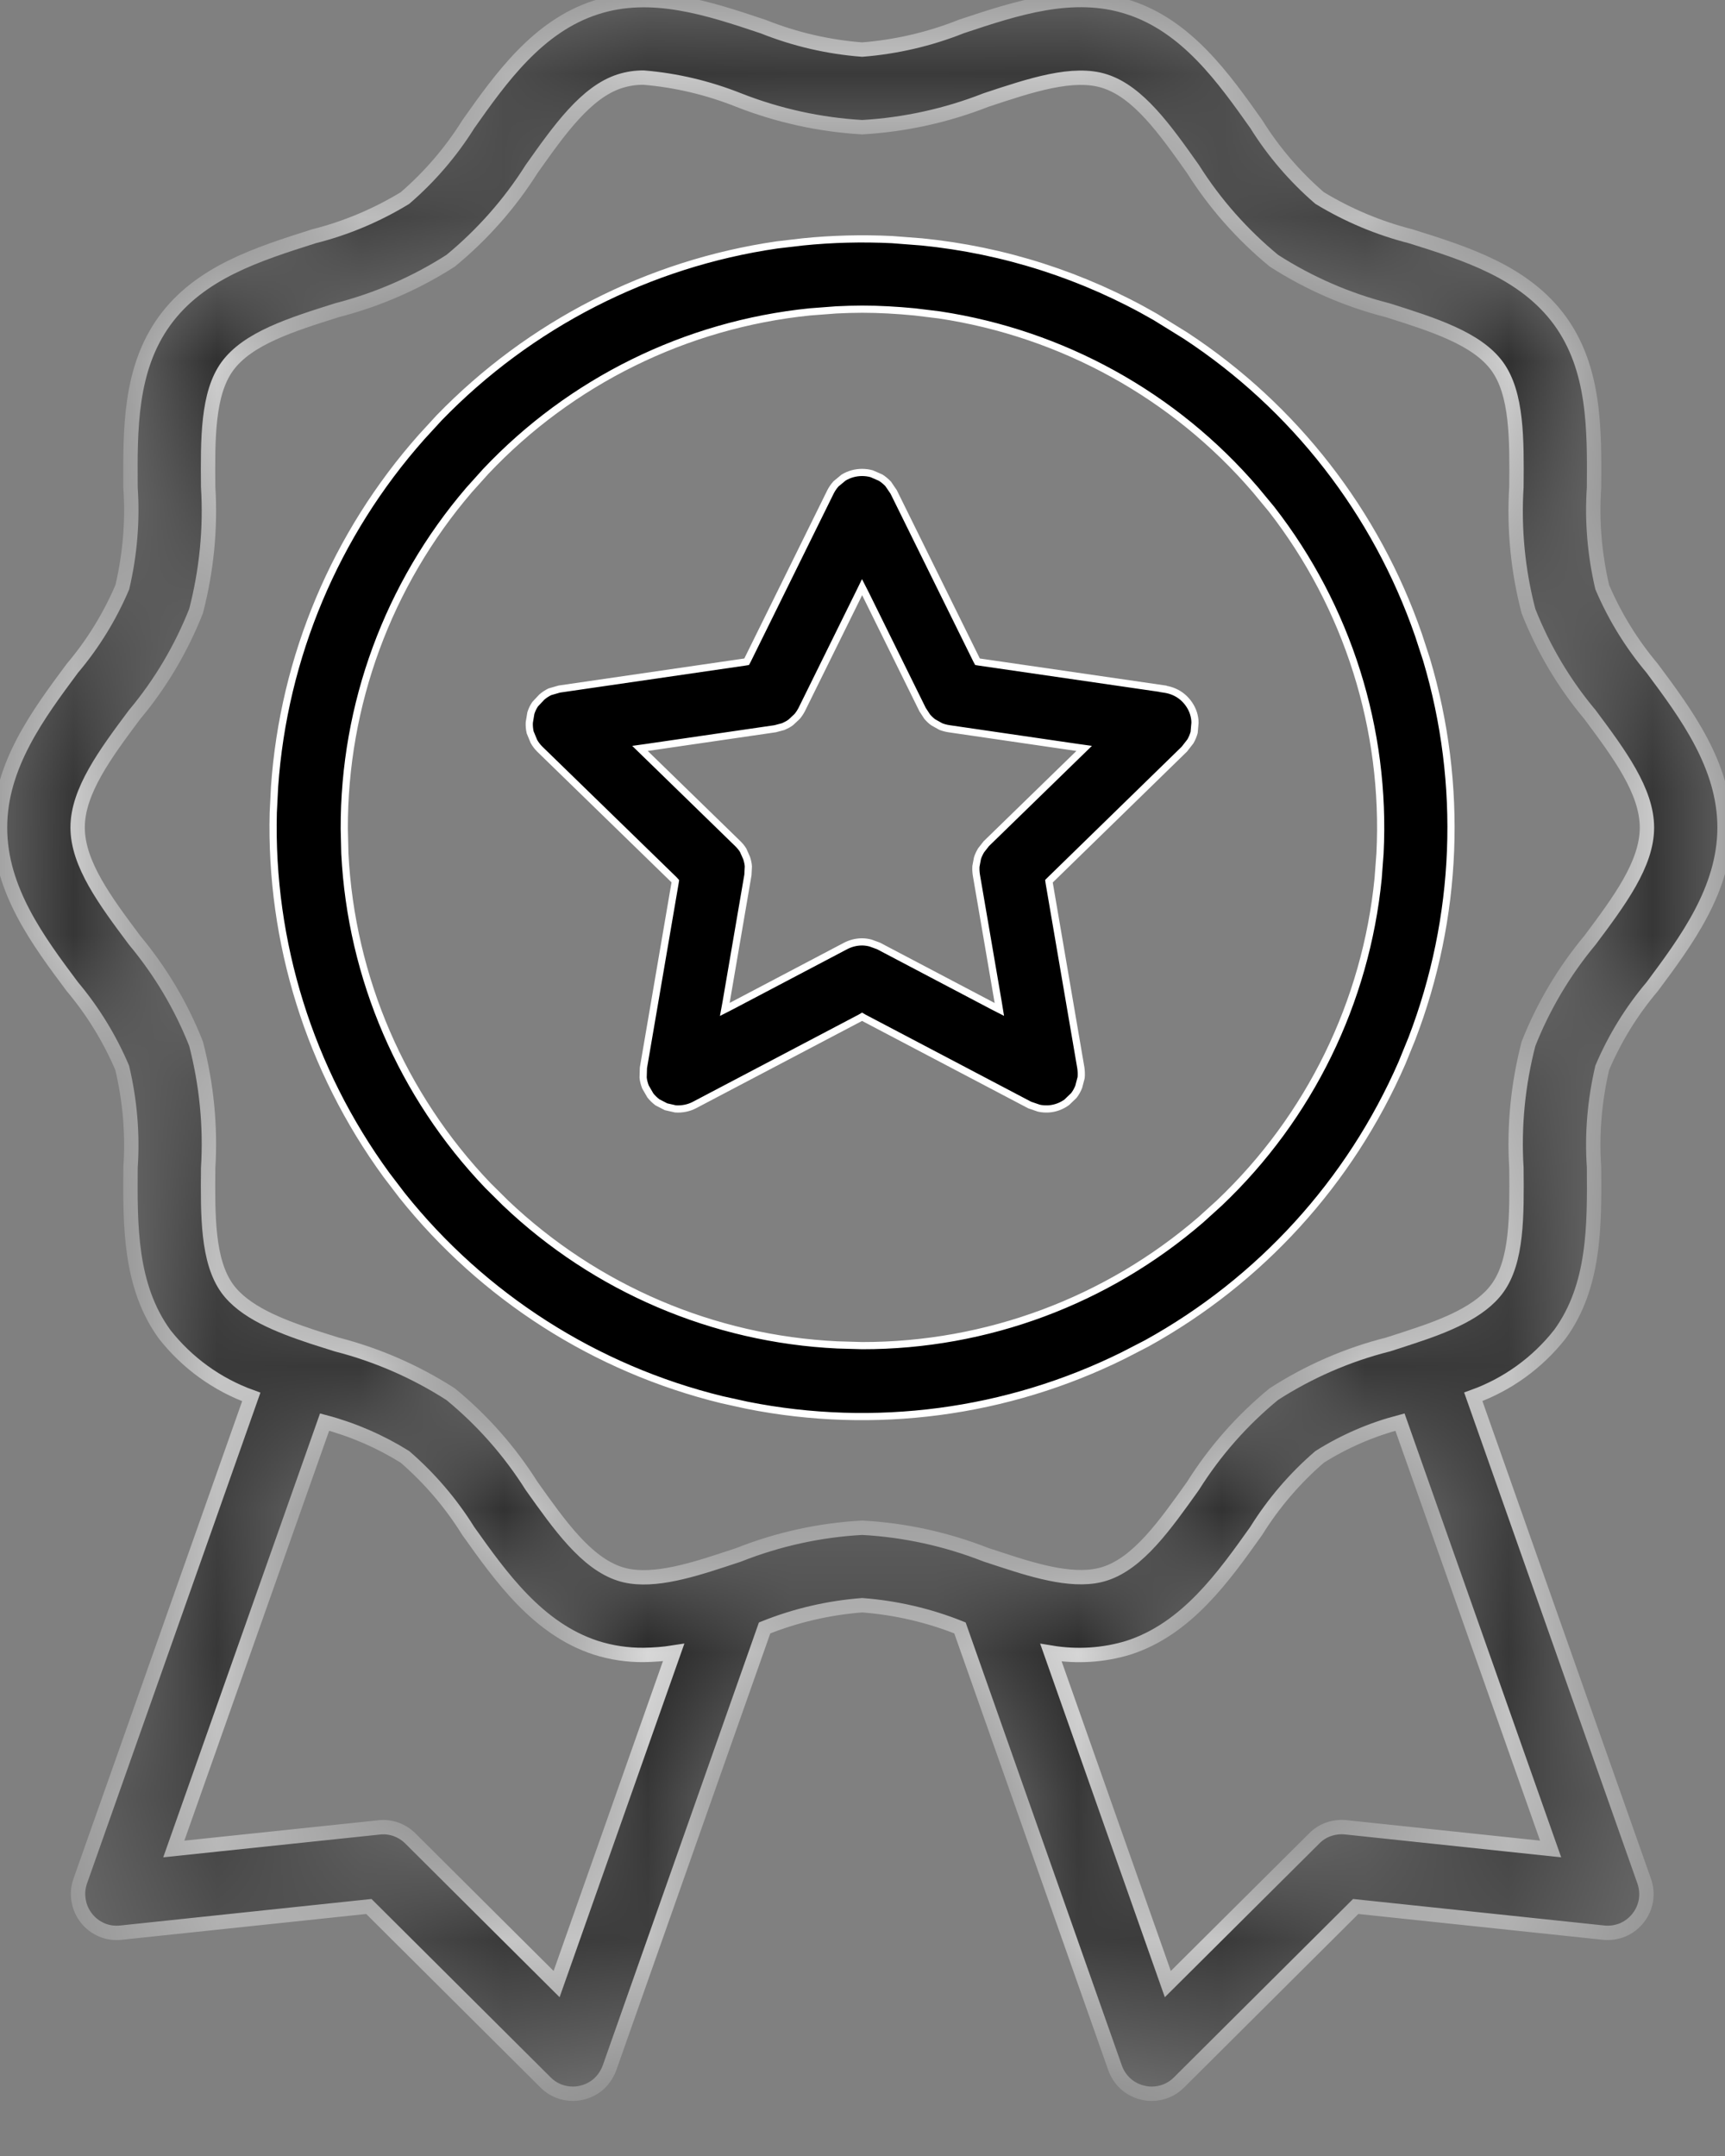 <svg xmlns="http://www.w3.org/2000/svg" width="12" height="15" viewBox="0 0 12 15" fill="none"><rect x="0" y="0" width="12" height="15" fill="#808080" stroke="none"/><mask id="path-1-inside-1_11089_3356" fill="white"><path d="M11.494 6.864C11.729 6.548 11.997 6.189 11.997 5.757C11.997 5.326 11.729 4.966 11.493 4.649C11.35 4.479 11.233 4.289 11.146 4.085C11.093 3.858 11.073 3.625 11.089 3.392C11.092 2.986 11.095 2.566 10.852 2.231C10.605 1.893 10.203 1.766 9.814 1.644C9.59 1.587 9.376 1.497 9.179 1.377C9.008 1.229 8.859 1.056 8.739 0.863C8.513 0.544 8.256 0.181 7.852 0.051C7.465 -0.075 7.07 0.057 6.688 0.184C6.468 0.272 6.235 0.326 5.998 0.345C5.762 0.327 5.529 0.273 5.309 0.185C4.927 0.057 4.531 -0.074 4.145 0.052C3.741 0.182 3.484 0.544 3.258 0.864C3.138 1.056 2.989 1.23 2.817 1.378C2.62 1.498 2.406 1.588 2.183 1.644C1.794 1.768 1.391 1.894 1.145 2.232C0.902 2.567 0.905 2.987 0.908 3.393C0.924 3.625 0.904 3.858 0.851 4.085C0.764 4.289 0.647 4.48 0.503 4.65C0.268 4.967 0 5.325 0 5.758C0 6.191 0.267 6.548 0.503 6.864C0.646 7.034 0.763 7.225 0.85 7.429C0.904 7.656 0.924 7.89 0.908 8.122C0.905 8.528 0.902 8.948 1.145 9.283C1.301 9.482 1.51 9.633 1.748 9.719L0.558 13.088C0.543 13.131 0.539 13.177 0.547 13.222C0.554 13.267 0.573 13.309 0.601 13.345C0.629 13.381 0.666 13.409 0.708 13.427C0.75 13.445 0.796 13.451 0.842 13.446L2.566 13.264L3.795 14.488C3.845 14.539 3.914 14.567 3.985 14.567C4.005 14.567 4.025 14.565 4.045 14.56C4.089 14.55 4.131 14.529 4.165 14.499C4.199 14.468 4.224 14.43 4.24 14.387L5.319 11.326C5.536 11.239 5.765 11.186 5.998 11.168C6.232 11.186 6.461 11.239 6.678 11.326L7.757 14.387C7.772 14.43 7.798 14.468 7.832 14.499C7.866 14.529 7.907 14.55 7.952 14.56C7.971 14.565 7.992 14.567 8.012 14.567C8.083 14.567 8.152 14.539 8.202 14.488L9.431 13.264L11.155 13.446C11.2 13.451 11.246 13.444 11.288 13.427C11.33 13.409 11.367 13.381 11.395 13.345C11.424 13.309 11.442 13.267 11.45 13.222C11.457 13.177 11.453 13.131 11.438 13.088L10.249 9.718C10.487 9.632 10.696 9.481 10.852 9.282C11.095 8.948 11.092 8.527 11.089 8.121C11.073 7.889 11.093 7.656 11.146 7.429C11.233 7.224 11.35 7.034 11.494 6.864ZM3.872 13.804L2.855 12.791C2.826 12.762 2.792 12.741 2.754 12.727C2.716 12.714 2.676 12.709 2.636 12.714L1.209 12.864L2.258 9.894C2.455 9.946 2.644 10.028 2.817 10.136C2.989 10.285 3.137 10.458 3.257 10.651C3.484 10.97 3.74 11.332 4.145 11.464C4.252 11.498 4.364 11.515 4.477 11.514C4.547 11.513 4.617 11.508 4.686 11.497L3.872 13.804ZM9.361 12.713C9.321 12.709 9.28 12.714 9.242 12.727C9.205 12.74 9.17 12.762 9.142 12.791L8.124 13.804L7.311 11.498C7.491 11.528 7.677 11.517 7.852 11.463C8.256 11.332 8.512 10.97 8.739 10.651C8.859 10.458 9.008 10.284 9.18 10.136C9.353 10.027 9.541 9.946 9.739 9.894L10.787 12.864L9.361 12.713ZM11.061 6.541C10.881 6.757 10.736 7.001 10.633 7.262C10.56 7.544 10.531 7.835 10.549 8.125C10.552 8.459 10.555 8.774 10.416 8.964C10.297 9.127 10.06 9.222 9.822 9.3C9.767 9.319 9.711 9.336 9.656 9.354C9.374 9.425 9.106 9.542 8.862 9.699C8.641 9.88 8.451 10.096 8.299 10.338C8.103 10.613 7.919 10.874 7.686 10.949C7.488 11.013 7.224 10.937 6.972 10.854L6.859 10.817C6.584 10.709 6.294 10.645 5.998 10.629C5.703 10.645 5.412 10.709 5.137 10.818L5.025 10.855C4.772 10.938 4.509 11.014 4.312 10.95C4.078 10.874 3.894 10.614 3.698 10.338C3.546 10.097 3.356 9.881 3.135 9.7C2.891 9.543 2.623 9.426 2.342 9.354C2.286 9.336 2.23 9.319 2.175 9.301C1.937 9.222 1.7 9.128 1.581 8.965C1.443 8.774 1.445 8.459 1.448 8.126C1.466 7.835 1.437 7.544 1.364 7.262C1.261 7 1.116 6.757 0.936 6.541C0.732 6.268 0.54 6.01 0.54 5.757C0.54 5.505 0.732 5.245 0.936 4.972C1.117 4.756 1.261 4.512 1.364 4.251C1.437 3.969 1.466 3.678 1.448 3.388C1.445 3.054 1.443 2.739 1.581 2.549C1.723 2.354 2.025 2.259 2.345 2.158C2.625 2.086 2.892 1.97 3.135 1.814C3.355 1.633 3.546 1.417 3.698 1.176C3.893 0.9 4.078 0.64 4.312 0.565C4.366 0.548 4.422 0.539 4.479 0.54C4.705 0.559 4.927 0.612 5.138 0.696C5.413 0.804 5.703 0.868 5.998 0.885C6.293 0.868 6.584 0.804 6.859 0.696C7.172 0.592 7.467 0.494 7.686 0.565C7.919 0.64 8.104 0.9 8.299 1.176C8.451 1.417 8.641 1.632 8.862 1.814C9.105 1.97 9.372 2.087 9.652 2.158C9.972 2.259 10.274 2.355 10.415 2.548C10.554 2.739 10.552 3.054 10.549 3.388C10.531 3.678 10.559 3.97 10.633 4.252C10.736 4.513 10.88 4.756 11.061 4.972C11.265 5.246 11.457 5.504 11.457 5.758C11.457 6.011 11.265 6.268 11.061 6.541Z"></path></mask><path d="M11.494 6.864C11.729 6.548 11.997 6.189 11.997 5.757C11.997 5.326 11.729 4.966 11.493 4.649C11.35 4.479 11.233 4.289 11.146 4.085C11.093 3.858 11.073 3.625 11.089 3.392C11.092 2.986 11.095 2.566 10.852 2.231C10.605 1.893 10.203 1.766 9.814 1.644C9.59 1.587 9.376 1.497 9.179 1.377C9.008 1.229 8.859 1.056 8.739 0.863C8.513 0.544 8.256 0.181 7.852 0.051C7.465 -0.075 7.07 0.057 6.688 0.184C6.468 0.272 6.235 0.326 5.998 0.345C5.762 0.327 5.529 0.273 5.309 0.185C4.927 0.057 4.531 -0.074 4.145 0.052C3.741 0.182 3.484 0.544 3.258 0.864C3.138 1.056 2.989 1.23 2.817 1.378C2.62 1.498 2.406 1.588 2.183 1.644C1.794 1.768 1.391 1.894 1.145 2.232C0.902 2.567 0.905 2.987 0.908 3.393C0.924 3.625 0.904 3.858 0.851 4.085C0.764 4.289 0.647 4.48 0.503 4.65C0.268 4.967 0 5.325 0 5.758C0 6.191 0.267 6.548 0.503 6.864C0.646 7.034 0.763 7.225 0.85 7.429C0.904 7.656 0.924 7.89 0.908 8.122C0.905 8.528 0.902 8.948 1.145 9.283C1.301 9.482 1.51 9.633 1.748 9.719L0.558 13.088C0.543 13.131 0.539 13.177 0.547 13.222C0.554 13.267 0.573 13.309 0.601 13.345C0.629 13.381 0.666 13.409 0.708 13.427C0.75 13.445 0.796 13.451 0.842 13.446L2.566 13.264L3.795 14.488C3.845 14.539 3.914 14.567 3.985 14.567C4.005 14.567 4.025 14.565 4.045 14.56C4.089 14.55 4.131 14.529 4.165 14.499C4.199 14.468 4.224 14.43 4.24 14.387L5.319 11.326C5.536 11.239 5.765 11.186 5.998 11.168C6.232 11.186 6.461 11.239 6.678 11.326L7.757 14.387C7.772 14.43 7.798 14.468 7.832 14.499C7.866 14.529 7.907 14.55 7.952 14.56C7.971 14.565 7.992 14.567 8.012 14.567C8.083 14.567 8.152 14.539 8.202 14.488L9.431 13.264L11.155 13.446C11.2 13.451 11.246 13.444 11.288 13.427C11.33 13.409 11.367 13.381 11.395 13.345C11.424 13.309 11.442 13.267 11.45 13.222C11.457 13.177 11.453 13.131 11.438 13.088L10.249 9.718C10.487 9.632 10.696 9.481 10.852 9.282C11.095 8.948 11.092 8.527 11.089 8.121C11.073 7.889 11.093 7.656 11.146 7.429C11.233 7.224 11.35 7.034 11.494 6.864ZM3.872 13.804L2.855 12.791C2.826 12.762 2.792 12.741 2.754 12.727C2.716 12.714 2.676 12.709 2.636 12.714L1.209 12.864L2.258 9.894C2.455 9.946 2.644 10.028 2.817 10.136C2.989 10.285 3.137 10.458 3.257 10.651C3.484 10.97 3.74 11.332 4.145 11.464C4.252 11.498 4.364 11.515 4.477 11.514C4.547 11.513 4.617 11.508 4.686 11.497L3.872 13.804ZM9.361 12.713C9.321 12.709 9.28 12.714 9.242 12.727C9.205 12.74 9.17 12.762 9.142 12.791L8.124 13.804L7.311 11.498C7.491 11.528 7.677 11.517 7.852 11.463C8.256 11.332 8.512 10.97 8.739 10.651C8.859 10.458 9.008 10.284 9.18 10.136C9.353 10.027 9.541 9.946 9.739 9.894L10.787 12.864L9.361 12.713ZM11.061 6.541C10.881 6.757 10.736 7.001 10.633 7.262C10.56 7.544 10.531 7.835 10.549 8.125C10.552 8.459 10.555 8.774 10.416 8.964C10.297 9.127 10.06 9.222 9.822 9.3C9.767 9.319 9.711 9.336 9.656 9.354C9.374 9.425 9.106 9.542 8.862 9.699C8.641 9.88 8.451 10.096 8.299 10.338C8.103 10.613 7.919 10.874 7.686 10.949C7.488 11.013 7.224 10.937 6.972 10.854L6.859 10.817C6.584 10.709 6.294 10.645 5.998 10.629C5.703 10.645 5.412 10.709 5.137 10.818L5.025 10.855C4.772 10.938 4.509 11.014 4.312 10.95C4.078 10.874 3.894 10.614 3.698 10.338C3.546 10.097 3.356 9.881 3.135 9.7C2.891 9.543 2.623 9.426 2.342 9.354C2.286 9.336 2.23 9.319 2.175 9.301C1.937 9.222 1.7 9.128 1.581 8.965C1.443 8.774 1.445 8.459 1.448 8.126C1.466 7.835 1.437 7.544 1.364 7.262C1.261 7 1.116 6.757 0.936 6.541C0.732 6.268 0.54 6.01 0.54 5.757C0.54 5.505 0.732 5.245 0.936 4.972C1.117 4.756 1.261 4.512 1.364 4.251C1.437 3.969 1.466 3.678 1.448 3.388C1.445 3.054 1.443 2.739 1.581 2.549C1.723 2.354 2.025 2.259 2.345 2.158C2.625 2.086 2.892 1.97 3.135 1.814C3.355 1.633 3.546 1.417 3.698 1.176C3.893 0.9 4.078 0.64 4.312 0.565C4.366 0.548 4.422 0.539 4.479 0.54C4.705 0.559 4.927 0.612 5.138 0.696C5.413 0.804 5.703 0.868 5.998 0.885C6.293 0.868 6.584 0.804 6.859 0.696C7.172 0.592 7.467 0.494 7.686 0.565C7.919 0.64 8.104 0.9 8.299 1.176C8.451 1.417 8.641 1.632 8.862 1.814C9.105 1.97 9.372 2.087 9.652 2.158C9.972 2.259 10.274 2.355 10.415 2.548C10.554 2.739 10.552 3.054 10.549 3.388C10.531 3.678 10.559 3.97 10.633 4.252C10.736 4.513 10.88 4.756 11.061 4.972C11.265 5.246 11.457 5.504 11.457 5.758C11.457 6.011 11.265 6.268 11.061 6.541Z" fill="black" stroke="white" stroke-width="0.1" mask="url(#path-1-inside-1_11089_3356)"></path><path d="M6.205 1.667L6.412 1.683C6.986 1.74 7.539 1.918 8.037 2.205L8.247 2.335C9.004 2.832 9.573 3.565 9.868 4.418L9.924 4.59C10.182 5.458 10.145 6.385 9.821 7.228L9.753 7.395C9.391 8.225 8.766 8.911 7.976 9.347L7.815 9.43C7.004 9.832 6.083 9.953 5.198 9.777L5.021 9.738C4.142 9.523 3.36 9.022 2.797 8.317L2.688 8.174C2.154 7.442 1.878 6.555 1.901 5.653L1.91 5.474C1.973 4.57 2.334 3.715 2.933 3.04L3.055 2.907C3.685 2.257 4.512 1.834 5.405 1.704L5.584 1.683C5.79 1.662 5.998 1.657 6.205 1.667ZM5.998 2.151C5.939 2.151 5.878 2.153 5.817 2.156L5.633 2.17C4.771 2.258 3.971 2.653 3.379 3.28L3.263 3.409C2.699 4.067 2.392 4.904 2.395 5.767L2.399 5.939C2.443 6.805 2.797 7.623 3.393 8.247L3.516 8.369C4.143 8.966 4.964 9.316 5.825 9.357L5.998 9.362C6.865 9.363 7.701 9.05 8.354 8.486L8.482 8.37C9.111 7.773 9.502 6.971 9.587 6.112L9.6 5.939C9.644 5.074 9.375 4.223 8.845 3.542L8.734 3.408C8.17 2.75 7.389 2.32 6.535 2.191L6.363 2.17C6.238 2.158 6.117 2.151 5.998 2.151Z" fill="black" stroke="white" stroke-width="0.05"></path><path d="M5.997 3.287C6.02 3.287 6.043 3.29 6.064 3.296L6.126 3.323C6.145 3.335 6.163 3.35 6.179 3.367L6.217 3.423L6.794 4.593L6.8 4.604L6.812 4.606L8.091 4.792V4.793L8.104 4.795C8.149 4.802 8.192 4.82 8.227 4.85C8.261 4.879 8.288 4.918 8.302 4.961C8.309 4.983 8.313 5.006 8.313 5.028L8.307 5.096C8.301 5.118 8.292 5.139 8.281 5.158L8.239 5.212L7.306 6.122L7.297 6.131L7.299 6.145L7.519 7.43C7.522 7.452 7.523 7.475 7.521 7.497L7.504 7.562C7.495 7.584 7.484 7.604 7.47 7.622L7.421 7.669C7.384 7.696 7.34 7.712 7.295 7.715C7.272 7.716 7.249 7.715 7.227 7.71L7.163 7.688L6.009 7.081L5.997 7.074L5.985 7.081L4.831 7.688C4.791 7.709 4.745 7.718 4.699 7.715L4.633 7.7L4.573 7.669C4.555 7.655 4.538 7.639 4.524 7.621L4.49 7.562C4.482 7.541 4.476 7.519 4.474 7.497L4.476 7.429L4.696 6.144L4.698 6.131L4.689 6.121L3.755 5.212C3.739 5.196 3.725 5.178 3.714 5.158L3.688 5.095C3.683 5.073 3.681 5.05 3.682 5.027L3.693 4.961C3.7 4.939 3.71 4.918 3.723 4.899L3.769 4.85C3.786 4.835 3.805 4.823 3.825 4.813L3.891 4.794L5.182 4.606L5.194 4.604L5.2 4.593L5.777 3.423C5.787 3.403 5.8 3.384 5.815 3.367L5.868 3.323C5.907 3.299 5.952 3.287 5.997 3.287ZM5.975 4.13L5.577 4.937C5.568 4.954 5.557 4.971 5.544 4.986L5.501 5.026C5.485 5.038 5.467 5.047 5.449 5.055L5.393 5.07L4.502 5.2L4.452 5.207L4.488 5.242L5.133 5.87C5.147 5.884 5.16 5.899 5.17 5.916L5.194 5.97C5.2 5.989 5.205 6.009 5.206 6.028L5.203 6.087L5.051 6.974L5.042 7.023L5.087 7L5.883 6.581C5.918 6.563 5.957 6.553 5.997 6.553C6.017 6.553 6.037 6.556 6.056 6.561L6.111 6.581L6.907 7L6.952 7.023L6.944 6.974L6.792 6.087C6.789 6.067 6.788 6.048 6.789 6.028L6.8 5.97C6.806 5.951 6.815 5.933 6.825 5.916L6.861 5.87L7.506 5.242L7.542 5.207L7.492 5.2L6.602 5.07C6.582 5.067 6.563 5.062 6.545 5.055L6.493 5.026C6.477 5.015 6.463 5.001 6.45 4.986L6.418 4.937L6.02 4.13L5.997 4.085L5.975 4.13Z" fill="black" stroke="white" stroke-width="0.05"></path></svg>